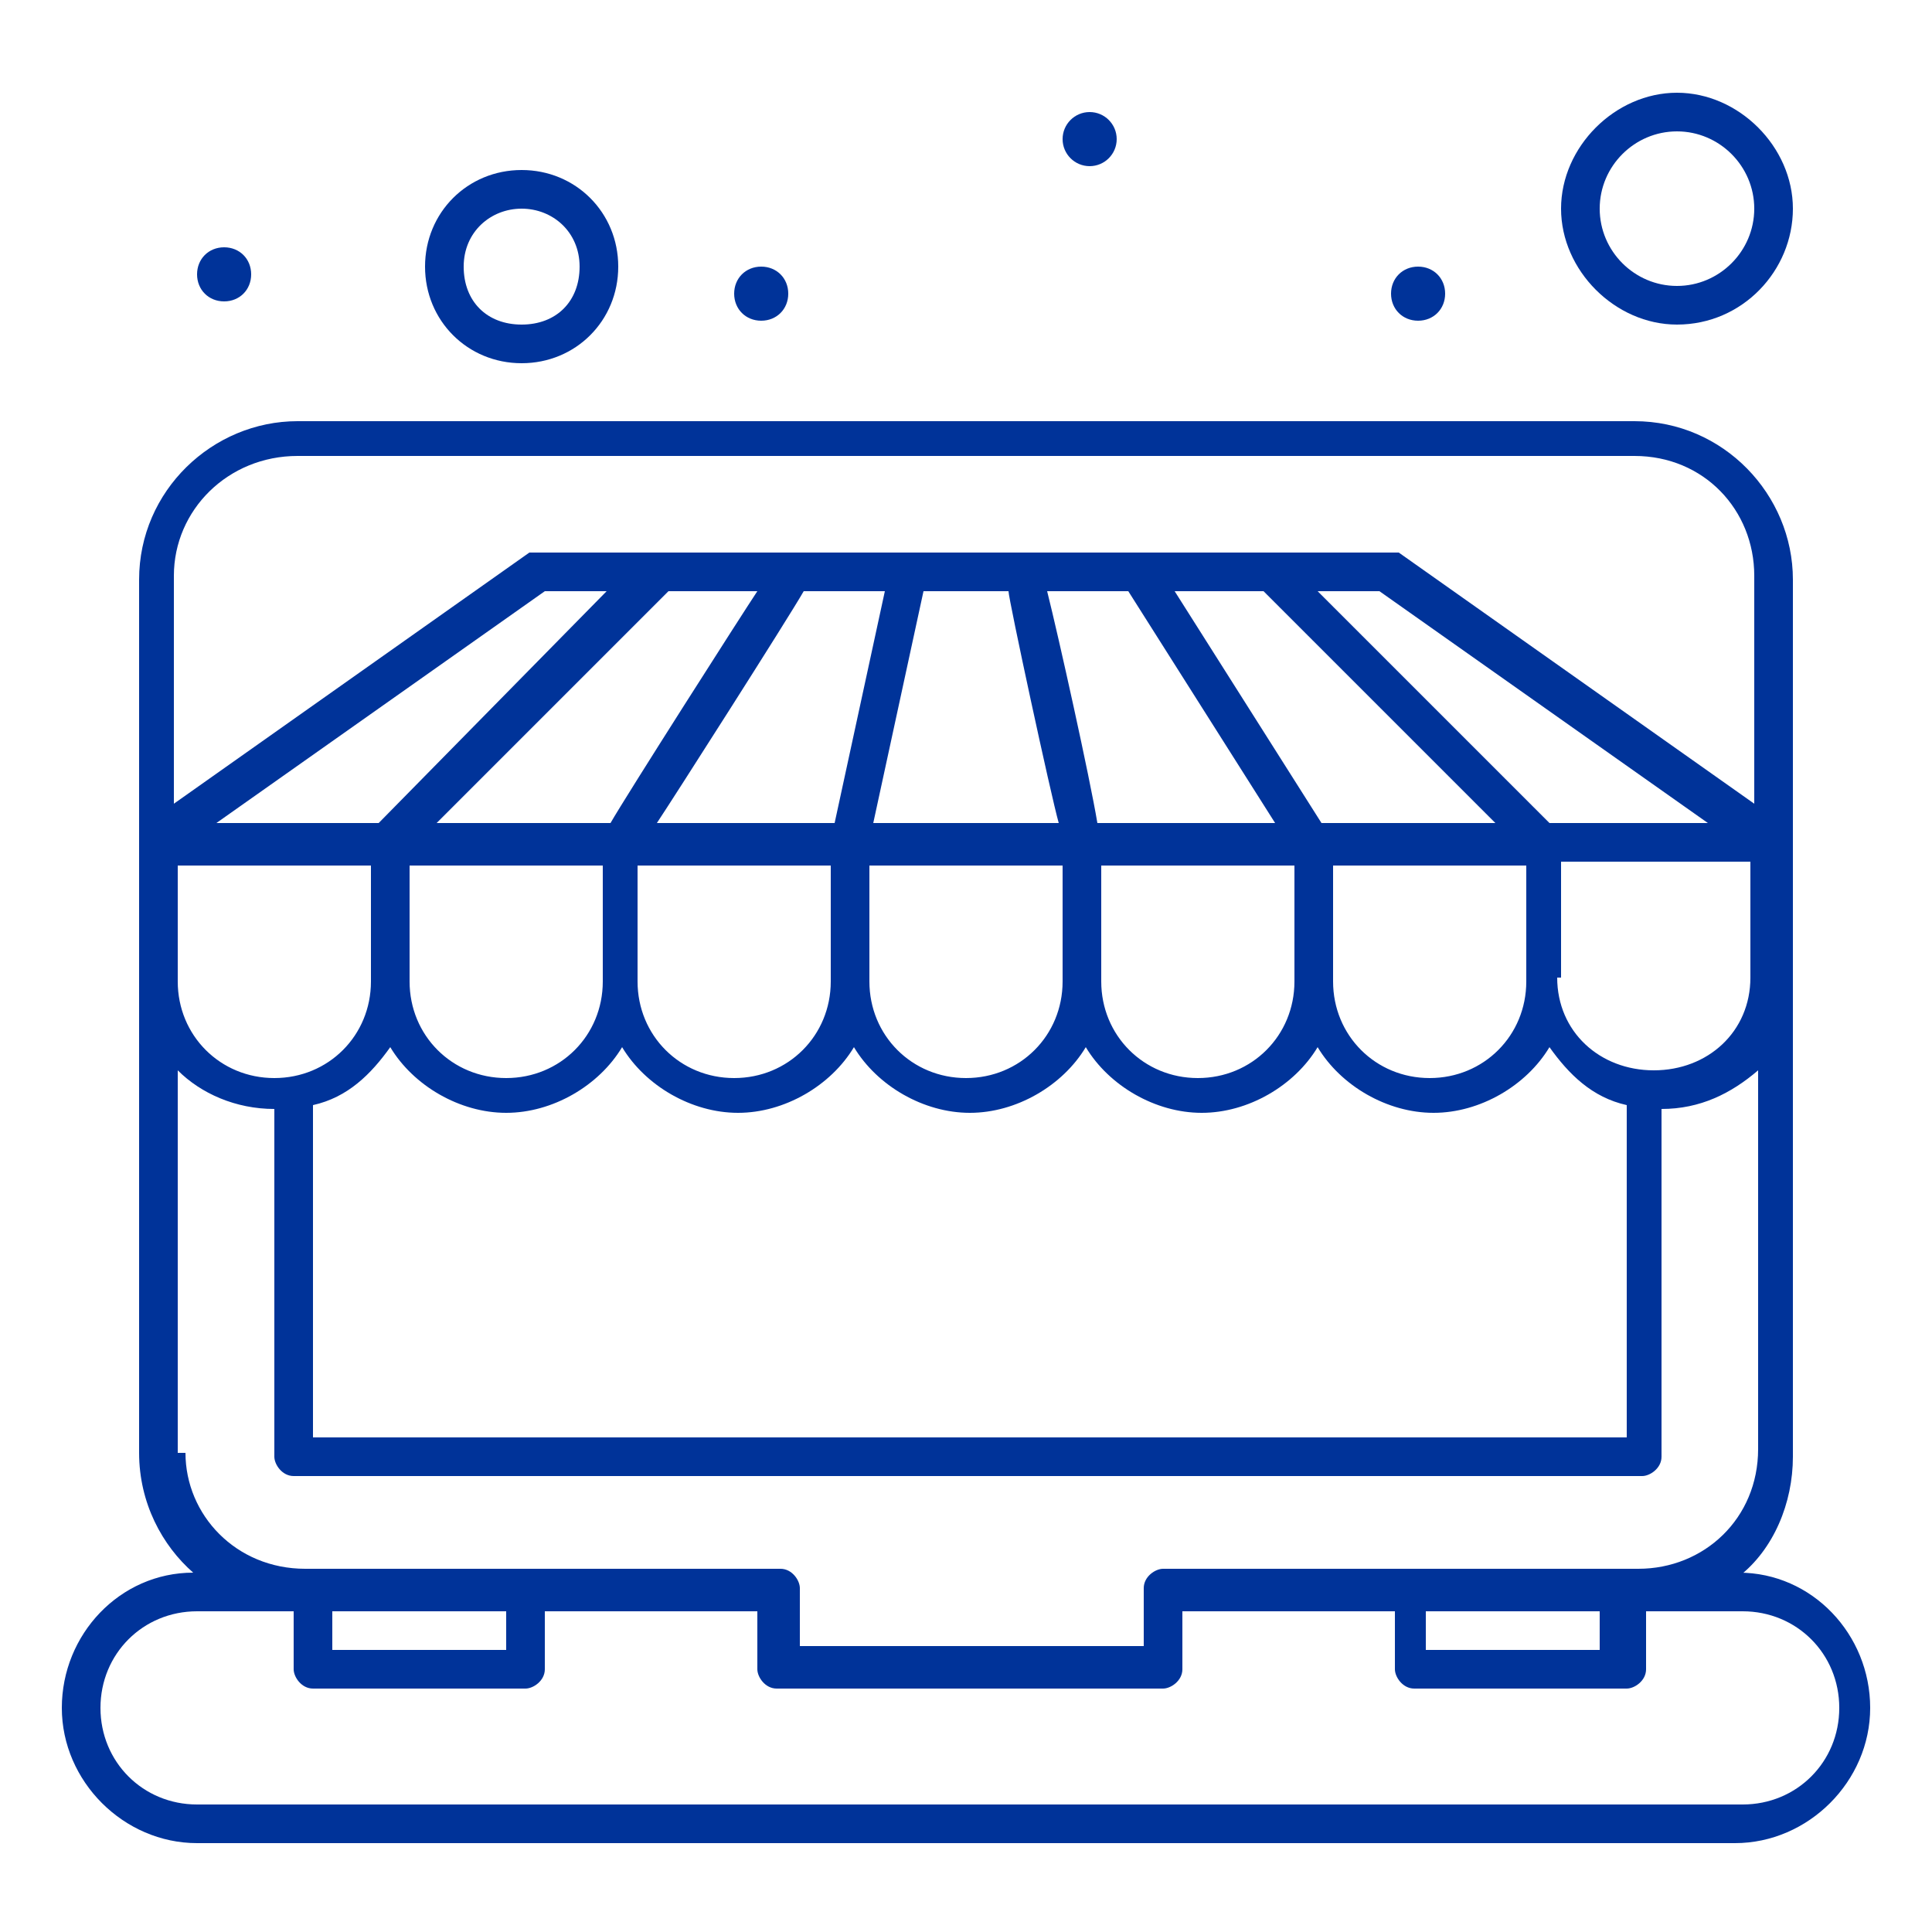 <svg xmlns="http://www.w3.org/2000/svg" viewBox="0 0 50 50"><defs><style> .cls-1 { fill: #039; } </style></defs><g><g id="Layer_1"><g id="_x31_37_x2C__Buy_x2C__Online_x2C__Shop_x2C__Market_x2C__Store"><g><path class="cls-1" d="M45,40.8c.9-.7,1.4-1.9,1.4-3.1V15c0-2.2-1.8-4.1-4.1-4.1H7.7c-2.2,0-4.1,1.8-4.1,4.1v22.6c0,1.3.6,2.4,1.4,3.1-1.9,0-3.4,1.6-3.4,3.5s1.6,3.5,3.5,3.5h39.8c1.9,0,3.5-1.6,3.5-3.5s-1.5-3.5-3.4-3.5ZM36.9,41.7h4.5v1h-4.5v-1ZM4.6,22.4h5v3c0,1.4-1.1,2.5-2.5,2.5s-2.5-1.1-2.5-2.5v-3h0ZM19.6,15.3c-.4.6-3.4,5.3-3.8,6h-4.5l6-6h2.3ZM20.8,15.3h2.1l-1.3,6h-4.6c.4-.6,3.4-5.3,3.8-6ZM10.6,22.4h5v3c0,1.4-1.1,2.5-2.5,2.5s-2.5-1.1-2.5-2.5v-3h0ZM16.5,22.4h5v3c0,1.4-1.1,2.5-2.5,2.5s-2.5-1.1-2.5-2.5v-3h0ZM22.5,22.4h5v3c0,1.4-1.1,2.5-2.5,2.5s-2.5-1.1-2.5-2.5v-3h0ZM28.5,22.4h5v3c0,1.4-1.1,2.5-2.5,2.5s-2.5-1.1-2.5-2.5v-3h0ZM34.5,22.4h5v3c0,1.4-1.1,2.5-2.5,2.5s-2.5-1.1-2.5-2.5v-3h0ZM40.1,21.3l-6-6h1.6l8.5,6h-4.1ZM32.7,15.3l6,6h-4.5l-3.8-6h2.3ZM29.2,15.3l3.8,6h-4.6c-.2-1.2-1-4.8-1.3-6h2.1ZM26.1,15.3c0,.2,1.1,5.3,1.3,6h-4.8l1.3-6h2.2ZM9.8,21.3h-4.2l8.5-6h1.6l-5.9,6ZM8.1,28.6c.9-.2,1.5-.8,2-1.5.6,1,1.8,1.7,3,1.7s2.4-.7,3-1.7c.6,1,1.8,1.7,3,1.7s2.4-.7,3-1.7c.6,1,1.8,1.7,3,1.7s2.4-.7,3-1.7c.6,1,1.8,1.7,3,1.7s2.4-.7,3-1.7c.6,1,1.8,1.7,3,1.7s2.4-.7,3-1.7c.5.7,1.1,1.3,2,1.5v8.6H8.1v-8.6ZM40.4,25.3v-3h4.9v3c0,1.4-1.1,2.4-2.5,2.4-1.4,0-2.5-1-2.5-2.4ZM7.7,11.8h34.6c1.8,0,3.1,1.4,3.1,3.1v5.9l-9.2-6.5c0,0-.2,0-.3,0H14c0,0-.2,0-.3,0l-9.2,6.5v-5.9c0-1.7,1.4-3.1,3.2-3.1ZM4.6,37.6v-9.9c.6.6,1.5,1,2.5,1v9c0,.2.2.5.5.5h34.9c.2,0,.5-.2.5-.5v-9c1,0,1.8-.4,2.5-1v9.8c0,1.8-1.4,3.1-3.1,3.1h-12.3c-.2,0-.5.2-.5.5v1.5h-8.9v-1.5c0-.2-.2-.5-.5-.5-.7,0-12.7,0-12.3,0-1.8,0-3.1-1.4-3.1-3ZM8.6,41.7h4.5v1h-4.5v-1ZM44.9,46.7H5.1c-1.4,0-2.5-1.1-2.5-2.5s1.1-2.5,2.5-2.5h2.5v1.5c0,.2.2.5.5.5h5.5c.2,0,.5-.2.5-.5v-1.5h5.5v1.5c0,.2.2.5.5.5h10c.2,0,.5-.2.5-.5v-1.5h5.5v1.5c0,.2.2.5.5.5h5.5c.2,0,.5-.2.5-.5v-1.5h2.5c1.4,0,2.5,1.1,2.5,2.5s-1.1,2.5-2.5,2.5Z"></path><path class="cls-1" d="M43.4,8.4c1.7,0,3-1.4,3-3s-1.4-3-3-3-3,1.4-3,3,1.4,3,3,3ZM43.4,3.4c1.1,0,2,.9,2,2s-.9,2-2,2-2-.9-2-2,.9-2,2-2Z"></path><path class="cls-1" d="M13.5,9.4c1.4,0,2.5-1.1,2.5-2.5s-1.1-2.5-2.5-2.5-2.5,1.1-2.5,2.5,1.1,2.5,2.5,2.5ZM13.5,5.4c.8,0,1.5.6,1.5,1.5s-.6,1.5-1.5,1.5-1.5-.6-1.5-1.5.7-1.5,1.5-1.5Z"></path><path class="cls-1" d="M36.7,6.9c.4,0,.7.3.7.7s-.3.7-.7.7-.7-.3-.7-.7.3-.7.7-.7Z"></path><circle class="cls-1" cx="28.2" cy="3.6" r=".7"></circle><path class="cls-1" d="M5.8,6.4c.4,0,.7.3.7.7s-.3.7-.7.7-.7-.3-.7-.7.3-.7.7-.7Z"></path><path class="cls-1" d="M19.7,6.9c.4,0,.7.3.7.7s-.3.7-.7.7-.7-.3-.7-.7.3-.7.7-.7Z"></path></g></g></g></g></svg>